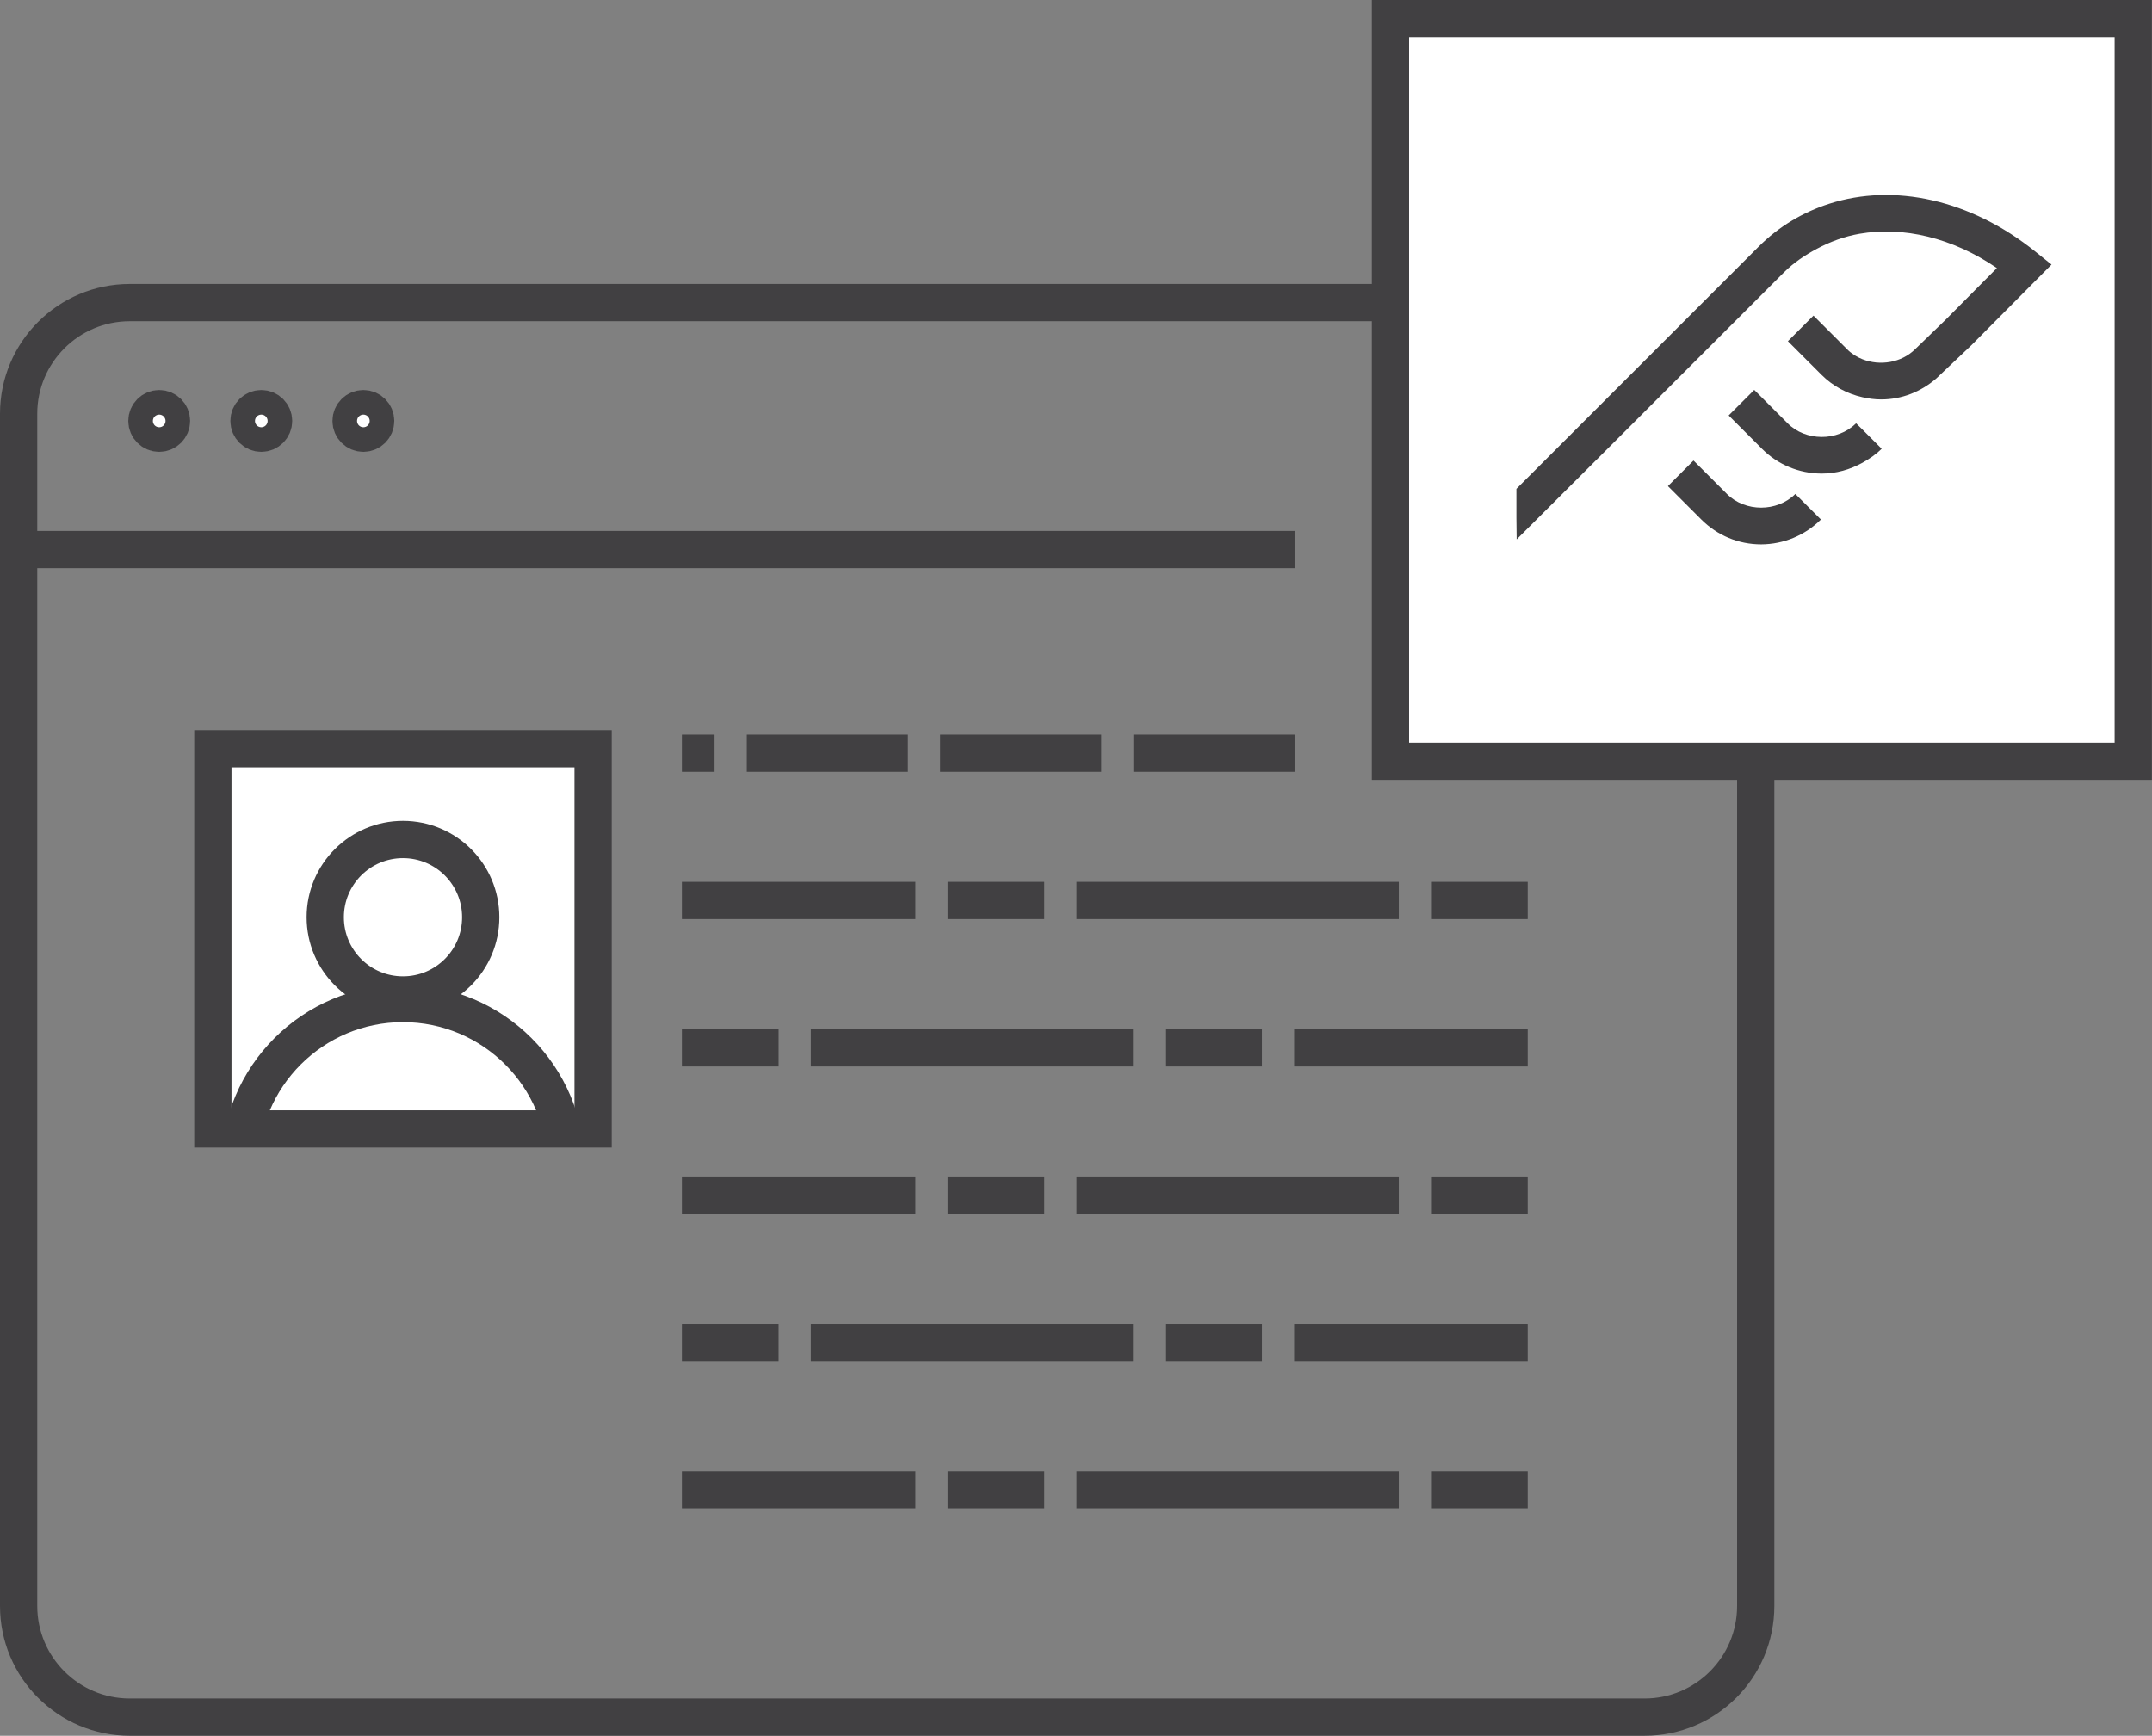 <svg xmlns="http://www.w3.org/2000/svg" xmlns:xlink="http://www.w3.org/1999/xlink" id="Layer_1" x="0px" y="0px" viewBox="0 0 173.29 139.79" style="enable-background:new 0 0 173.29 139.79;" xml:space="preserve">
<rect x="0" y="0" width="173.29" height="139.79" fill="#808080" stroke="none"/>
<style type="text/css">
	.st0{fill:#F1F2F2;}
	.st1{fill:#D1D3D4;}
	.st2{fill:#414042;}
	.st3{fill:#FFFFFF;}
	.st4{fill:none;stroke:#FFFFFF;stroke-width:2.698;stroke-miterlimit:10;}
	.st5{fill:none;stroke:#D65045;stroke-miterlimit:10;}
	.st6{fill:#D65045;}
	.st7{clip-path:url(#SVGID_6_);}
	.st8{clip-path:url(#SVGID_8_);fill:#F1F2F2;}
	.st9{fill:none;stroke:#414042;stroke-miterlimit:10;}
	.st10{clip-path:url(#SVGID_10_);fill:#F1F2F2;}
	.st11{clip-path:url(#SVGID_12_);fill:#F1F2F2;}
	.st12{clip-path:url(#SVGID_14_);fill:#F1F2F2;}
	.st13{clip-path:url(#SVGID_16_);}
	.st14{fill:none;stroke:#FFFFFF;stroke-miterlimit:10;}
	.st15{clip-path:url(#SVGID_18_);fill:#F1F2F2;}
	.st16{clip-path:url(#SVGID_20_);}
	.st17{clip-path:url(#SVGID_22_);}
	.st18{clip-path:url(#SVGID_24_);}
	.st19{clip-path:url(#SVGID_26_);}
	.st20{clip-path:url(#SVGID_28_);}
	.st21{clip-path:url(#SVGID_30_);}
	.st22{clip-path:url(#SVGID_32_);}
	.st23{clip-path:url(#SVGID_34_);}
	.st24{clip-path:url(#SVGID_36_);}
	.st25{fill:#505F79;}
	.st26{fill:none;stroke:#515F79;stroke-width:2.329;stroke-miterlimit:10;}
	.st27{fill:#515F79;}
	.st28{fill:none;stroke:#515F79;stroke-width:2;stroke-miterlimit:10;}
	.st29{fill:none;stroke:#000000;stroke-miterlimit:10;}
	.st30{fill:none;stroke:#414042;stroke-width:1.084;stroke-miterlimit:10;}
	.st31{fill:#E6E7E8;}
	.st32{clip-path:url(#SVGID_46_);}
	.st33{fill:none;stroke:#EE2A7B;stroke-width:0.638;stroke-miterlimit:10;}
	.st34{fill:none;stroke:#E6E7E8;stroke-width:1.277;stroke-miterlimit:10;}
	.st35{fill:#FFFFFF;stroke:#000000;stroke-miterlimit:10;}
	.st36{opacity:0.9;}
	.st37{fill:none;stroke:#212121;stroke-width:3;stroke-miterlimit:10;}
	.st38{fill:none;stroke:#EE2A7B;stroke-width:1.367;stroke-miterlimit:10;}
	.st39{fill:#212121;}
	.st40{fill:#58595B;}
	.st41{opacity:0.11;}
	.st42{clip-path:url(#SVGID_50_);}
	.st43{fill:none;stroke:#FFFFFF;stroke-width:0.5;stroke-miterlimit:10;}
	.st44{opacity:0.2;}
	.st45{fill:#303030;}
	.st46{clip-path:url(#SVGID_52_);}
	.st47{fill:none;stroke:#414042;stroke-width:0.75;stroke-miterlimit:10;}
	.st48{fill:none;stroke:#FFFFFF;stroke-width:2.99;stroke-miterlimit:10;}
	.st49{fill:none;stroke:#ED1C24;stroke-width:0.749;stroke-miterlimit:10;}
	.st50{fill:none;stroke:#414042;stroke-width:3.878;stroke-miterlimit:10;}
	.st51{fill:#FFFFFF;stroke:#414042;stroke-width:3.878;stroke-miterlimit:10;}
	.st52{fill:none;stroke:#303030;stroke-miterlimit:10;}
	.st53{fill:none;stroke:#303030;stroke-width:0.83;stroke-miterlimit:10;}
	.st54{fill:none;stroke:#303030;stroke-width:0.92;stroke-miterlimit:10;}
	.st55{fill:none;stroke:#D1D3D4;stroke-width:3;stroke-miterlimit:10;}
	.st56{clip-path:url(#SVGID_56_);}
	.st57{fill:none;stroke:#58595B;stroke-width:0.25;stroke-miterlimit:10;}
	.st58{clip-path:url(#SVGID_58_);}
	.st59{clip-path:url(#SVGID_62_);}
	.st60{fill:none;stroke:#D1D3D4;stroke-miterlimit:10;}
	.st61{fill:none;stroke:#414042;stroke-width:3;stroke-miterlimit:10;}
	.st62{fill:#FFFFFF;stroke:#414042;stroke-width:3;stroke-miterlimit:10;}
	.st63{clip-path:url(#SVGID_64_);fill:#FFFFFF;stroke:#414042;stroke-width:3;stroke-miterlimit:10;}
	.st64{clip-path:url(#SVGID_66_);fill:#FFFFFF;stroke:#414042;stroke-width:3;stroke-miterlimit:10;}
	.st65{clip-path:url(#SVGID_70_);fill:#FFFFFF;stroke:#414042;stroke-width:3;stroke-miterlimit:10;}
	.st66{fill:#FFFFFF;stroke:#414042;stroke-width:3;stroke-miterlimit:10;stroke-dasharray:12.975,2.595;}
	.st67{fill:#FFFFFF;stroke:#414042;stroke-width:3;stroke-miterlimit:10;stroke-dasharray:7.785,2.595,25.95,2.595;}
	.st68{clip-path:url(#SVGID_74_);fill:#FFFFFF;stroke:#414042;stroke-width:3;stroke-miterlimit:10;}
	.st69{clip-path:url(#SVGID_80_);fill:#FFFFFF;}
	.st70{clip-path:url(#SVGID_80_);}
	.st71{clip-path:url(#SVGID_80_);fill:none;stroke:#303030;stroke-miterlimit:10;}
	.st72{clip-path:url(#SVGID_80_);fill:none;stroke:#303030;stroke-width:0.92;stroke-miterlimit:10;}
	.st73{clip-path:url(#SVGID_84_);}
	.st74{clip-path:url(#SVGID_86_);fill:#FFFFFF;stroke:#414042;stroke-width:3;stroke-miterlimit:10;}
	.st75{clip-path:url(#SVGID_90_);fill:#FFFFFF;stroke:#414042;stroke-width:3;stroke-miterlimit:10;}
	.st76{opacity:0.9;clip-path:url(#SVGID_80_);fill:#414042;}
	.st77{clip-path:url(#SVGID_94_);}
	.st78{clip-path:url(#SVGID_114_);}
	.st79{clip-path:url(#SVGID_116_);fill:#F1F2F2;}
	.st80{clip-path:url(#SVGID_118_);fill:#F1F2F2;}
	.st81{clip-path:url(#SVGID_120_);fill:#F1F2F2;}
	.st82{clip-path:url(#SVGID_122_);fill:#F1F2F2;}
	.st83{clip-path:url(#SVGID_124_);fill:#F1F2F2;}
	.st84{clip-path:url(#SVGID_126_);fill:#F1F2F2;}
	.st85{clip-path:url(#SVGID_128_);fill:#F1F2F2;}
	.st86{clip-path:url(#SVGID_130_);fill:#F1F2F2;}
	.st87{clip-path:url(#SVGID_132_);fill:#F1F2F2;}
	.st88{clip-path:url(#SVGID_134_);}
	.st89{clip-path:url(#SVGID_154_);}
	.st90{clip-path:url(#SVGID_174_);}
	.st91{clip-path:url(#SVGID_176_);fill:#F1F2F2;}
	.st92{clip-path:url(#SVGID_178_);fill:#F1F2F2;}
	.st93{clip-path:url(#SVGID_180_);fill:#F1F2F2;}
	.st94{clip-path:url(#SVGID_182_);fill:#F1F2F2;}
	.st95{clip-path:url(#SVGID_184_);fill:#F1F2F2;}
	.st96{clip-path:url(#SVGID_186_);fill:#F1F2F2;}
	.st97{clip-path:url(#SVGID_188_);fill:#F1F2F2;}
	.st98{clip-path:url(#SVGID_190_);fill:#F1F2F2;}
	.st99{clip-path:url(#SVGID_192_);fill:#F1F2F2;}
	.st100{clip-path:url(#SVGID_194_);}
	.st101{clip-path:url(#SVGID_226_);}
	.st102{clip-path:url(#SVGID_228_);fill:#F1F2F2;}
	.st103{clip-path:url(#SVGID_230_);fill:#F1F2F2;}
	.st104{clip-path:url(#SVGID_232_);fill:#F1F2F2;}
	.st105{clip-path:url(#SVGID_234_);fill:#F1F2F2;}
	.st106{clip-path:url(#SVGID_236_);fill:#F1F2F2;}
	.st107{clip-path:url(#SVGID_238_);fill:#F1F2F2;}
	.st108{fill:none;stroke:#58595B;stroke-miterlimit:10;}
	.st109{fill:none;stroke:#231F20;stroke-miterlimit:10;}
	.st110{fill:none;stroke:#58595B;stroke-width:0.511;stroke-miterlimit:10;}
	.st111{fill:none;stroke:#58595B;stroke-width:0.5;stroke-miterlimit:10;}
	.st112{fill:#FFFFFF;stroke:#414042;stroke-miterlimit:10;}
	.st113{fill:none;stroke:#010101;stroke-miterlimit:10;}
	.st114{clip-path:url(#SVGID_242_);}
	.st115{opacity:0.9;fill:#414042;}
	.st116{fill:none;stroke:#D65045;stroke-width:0.406;stroke-miterlimit:10;}
	.st117{clip-path:url(#SVGID_244_);}
	.st118{clip-path:url(#SVGID_246_);}
	.st119{clip-path:url(#SVGID_248_);}
	.st120{clip-path:url(#SVGID_250_);}
	.st121{clip-path:url(#SVGID_252_);}
	.st122{clip-path:url(#SVGID_254_);}
	.st123{clip-path:url(#SVGID_256_);}
	.st124{clip-path:url(#SVGID_258_);}
	.st125{clip-path:url(#SVGID_260_);}
	.st126{clip-path:url(#SVGID_266_);}
	.st127{clip-path:url(#SVGID_286_);}
	.st128{clip-path:url(#SVGID_288_);fill:#F1F2F2;}
	.st129{clip-path:url(#SVGID_290_);fill:#F1F2F2;}
	.st130{clip-path:url(#SVGID_292_);fill:#F1F2F2;}
	.st131{clip-path:url(#SVGID_294_);fill:#F1F2F2;}
	.st132{clip-path:url(#SVGID_296_);fill:#F1F2F2;}
	.st133{clip-path:url(#SVGID_298_);fill:#F1F2F2;}
	.st134{clip-path:url(#SVGID_300_);fill:#F1F2F2;}
	.st135{clip-path:url(#SVGID_302_);fill:#F1F2F2;}
	.st136{clip-path:url(#SVGID_304_);fill:#F1F2F2;}
	.st137{clip-path:url(#SVGID_306_);}
	.st138{clip-path:url(#SVGID_326_);}
	.st139{fill:#5E2215;}
	.st140{fill:#B93026;}
	.st141{fill:none;stroke:#EE2A7B;stroke-miterlimit:10;}
	.st142{clip-path:url(#SVGID_332_);}
	.st143{clip-path:url(#SVGID_352_);}
	.st144{clip-path:url(#SVGID_354_);fill:#F1F2F2;}
	.st145{fill:none;stroke:#414042;stroke-width:1.029;stroke-miterlimit:10;}
	.st146{clip-path:url(#SVGID_356_);fill:#F1F2F2;}
	.st147{clip-path:url(#SVGID_358_);fill:#F1F2F2;}
	.st148{clip-path:url(#SVGID_360_);fill:#F1F2F2;}
	.st149{clip-path:url(#SVGID_362_);fill:#F1F2F2;}
	.st150{clip-path:url(#SVGID_364_);fill:#F1F2F2;}
	.st151{clip-path:url(#SVGID_366_);fill:#F1F2F2;}
	.st152{clip-path:url(#SVGID_368_);fill:#F1F2F2;}
	.st153{clip-path:url(#SVGID_370_);fill:#F1F2F2;}
	.st154{clip-path:url(#SVGID_372_);}
	.st155{clip-path:url(#SVGID_392_);}
	.st156{clip-path:url(#SVGID_394_);}
	.st157{clip-path:url(#SVGID_398_);}
	.st158{clip-path:url(#SVGID_400_);}
	.st159{clip-path:url(#SVGID_420_);}
	.st160{clip-path:url(#SVGID_422_);fill:#F1F2F2;}
	.st161{clip-path:url(#SVGID_424_);fill:#F1F2F2;}
	.st162{clip-path:url(#SVGID_426_);fill:#F1F2F2;}
	.st163{clip-path:url(#SVGID_428_);fill:#F1F2F2;}
	.st164{clip-path:url(#SVGID_430_);fill:#F1F2F2;}
	.st165{clip-path:url(#SVGID_432_);fill:#F1F2F2;}
	.st166{clip-path:url(#SVGID_434_);fill:#F1F2F2;}
	.st167{clip-path:url(#SVGID_436_);fill:#F1F2F2;}
	.st168{clip-path:url(#SVGID_438_);fill:#F1F2F2;}
	.st169{clip-path:url(#SVGID_440_);}
	.st170{opacity:0.89;}
	.st171{clip-path:url(#SVGID_460_);}
</style>
<g>
	<path class="st61" d="M132.43,138.29H10.45c-4.94,0-8.95-4.01-8.95-8.95V33.32c0-4.94,4.01-8.95,8.95-8.95h121.98   c4.94,0,8.95,4.01,8.95,8.95v96.01C141.38,134.28,137.37,138.29,132.43,138.29z"></path>
	<g>
		<defs>
			<rect id="SVGID_71_" x="111.97" y="1.5" width="59.81" height="59.81"></rect>
		</defs>
		<use xlink:href="#SVGID_71_" style="overflow:visible;fill:#FFFFFF;"></use>
		<clipPath id="SVGID_2_">
			<use xlink:href="#SVGID_71_" style="overflow:visible;"></use>
		</clipPath>
		<use xlink:href="#SVGID_71_" style="overflow:visible;fill:none;stroke:#414042;stroke-width:3;stroke-miterlimit:10;"></use>
	</g>
	<g>
		<defs>
			<rect id="SVGID_73_" x="17.14" y="60.3" width="30.62" height="30.62"></rect>
		</defs>
		<use xlink:href="#SVGID_73_" style="overflow:visible;fill:#FFFFFF;"></use>
		<clipPath id="SVGID_4_">
			<use xlink:href="#SVGID_73_" style="overflow:visible;"></use>
		</clipPath>
		
			<circle style="clip-path:url(#SVGID_4_);fill:#FFFFFF;stroke:#414042;stroke-width:3;stroke-miterlimit:10;" cx="32.45" cy="73.87" r="6.26"></circle>
		
			<circle style="clip-path:url(#SVGID_4_);fill:#FFFFFF;stroke:#414042;stroke-width:3;stroke-miterlimit:10;" cx="32.45" cy="93.96" r="13.14"></circle>
		<use xlink:href="#SVGID_73_" style="overflow:visible;fill:none;stroke:#414042;stroke-width:3;stroke-miterlimit:10;"></use>
	</g>
	<line class="st62" x1="2.71" y1="44.26" x2="104.25" y2="44.26"></line>
	<line class="st66" x1="104.25" y1="60.66" x2="54.91" y2="60.66"></line>
	<line class="st67" x1="123.02" y1="72.52" x2="54.91" y2="72.52"></line>
	<line class="st67" x1="54.91" y1="84.39" x2="123.02" y2="84.39"></line>
	<line class="st67" x1="123.02" y1="119.98" x2="54.91" y2="119.98"></line>
	<line class="st67" x1="54.91" y1="108.11" x2="123.02" y2="108.11"></line>
	<line class="st67" x1="123.02" y1="96.25" x2="54.91" y2="96.25"></line>
	<g>
		<circle class="st62" cx="12.82" cy="33.9" r="0.99"></circle>
		<circle class="st62" cx="21.04" cy="33.9" r="0.99"></circle>
		<circle class="st62" cx="29.26" cy="33.9" r="0.99"></circle>
	</g>
	<g>
		<g>
			<path class="st2" d="M163.93,20.29c-5.27-4.25-11.44-5.55-16.63-3.88c-2.11,0.68-4.06,1.82-5.71,3.48l-0.13,0.13l-3.3,3.3     l-10.6,10.6l-5.45,5.45v2.32l0.02,1.75l7.48-7.46l12.65-12.65l1.38-1.38c0.8-0.8,1.72-1.41,2.68-1.92     c1.07-0.57,2.21-0.99,3.41-1.2c3.52-0.61,7.47,0.3,11.07,2.76l-4.13,4.16l-2.44,2.36c-1.11,1.11-2.85,1.38-4.26,0.82     c-0.46-0.18-0.89-0.45-1.25-0.82l-2.05-2.05l-0.64-0.64l-2.06,2.06l2.69,2.69c0,0,0.01,0.01,0.01,0.01     c0.92,0.92,2.06,1.53,3.3,1.81c0.49,0.11,0.99,0.18,1.51,0.18c1.65,0,3.19-0.61,4.43-1.68l2.83-2.68l6.46-6.5L163.93,20.29z"></path>
			<path class="st2" d="M149.46,34.09c-0.74,0.74-1.77,1.11-2.79,1.1c-1-0.01-2-0.37-2.72-1.1l-2.69-2.69l-2.06,2.06l2.69,2.69     c1.28,1.28,2.98,1.98,4.78,1.99c0.01,0,0.02,0,0.03,0c1.17,0,2.27-0.32,3.27-0.87c0.56-0.31,1.09-0.67,1.55-1.13l-1.55-1.55     L149.46,34.09z"></path>
			<path class="st2" d="M146.63,41.84l-2.06-2.06c-1.47,1.47-4.04,1.47-5.51,0l-2.69-2.69l-2.06,2.06l2.69,2.69     c1.29,1.29,3,2,4.82,2C143.63,43.83,145.34,43.12,146.63,41.84z"></path>
		</g>
	</g>
</g>
</svg>